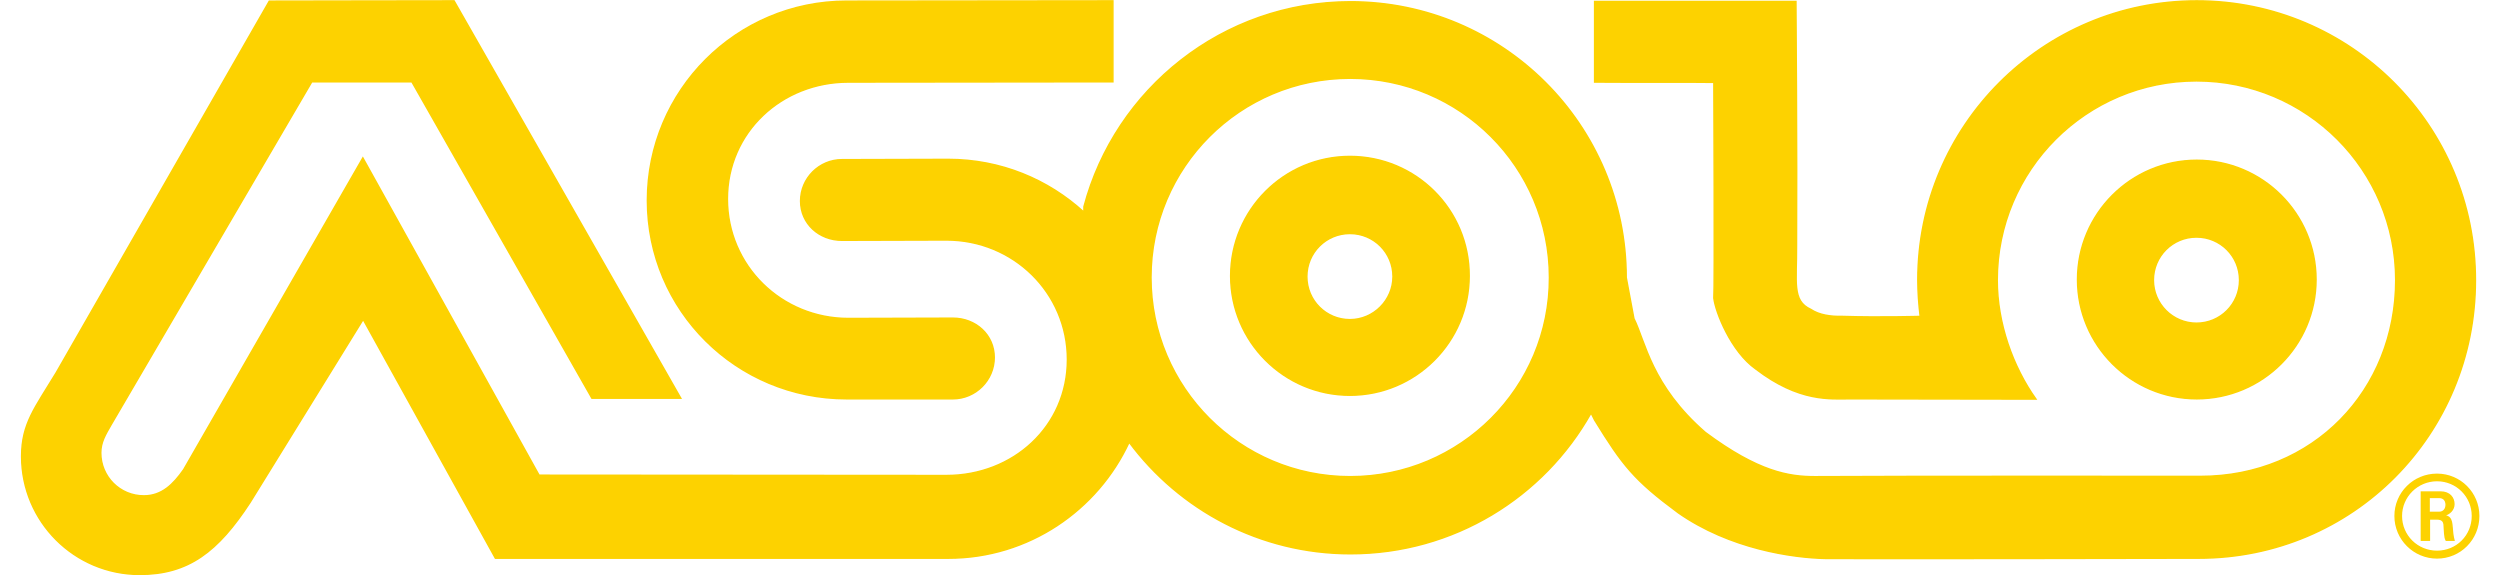 <svg xmlns="http://www.w3.org/2000/svg" xml:space="preserve" x="0" y="0" version="1.1" viewBox="0 0 832.9 194.8" width="100" height="23"><path fill="#FDD200" stroke="#FDD200" stroke-miterlimit="3.864" stroke-width=".5" d="M315.8 135.1c7.7 0 14-6.3 14-14s-6.3-13.3-14-13.3l-35.4.1c-22.7 0-41-17.9-41-40.5s18.4-39.6 41-39.6l89.6-.1V.3l-90.2.1c-37.3 0-67.5 30.2-67.5 67.5s30.2 67.2 67.5 67.2h36zM777.6 94.7c0-22.3-18.1-40.4-40.4-40.4-22.3 0-40.4 18.1-40.4 40.4 0 22.3 18.1 40.4 40.4 40.4 22.3 0 40.4-18.1 40.4-40.4zm-55.1.2c0-8.1 6.5-14.6 14.6-14.6s14.6 6.5 14.6 14.6-6.5 14.6-14.6 14.6c-8 0-14.6-6.5-14.6-14.6z"/><path fill="#FDD200" stroke="#FDD200" stroke-miterlimit="3.864" stroke-width=".5" d="M737.2.3c-52.2 0-94.5 42.3-94.5 94.5 0 4.2.3 8.3.8 12.4 0 0-13.6.4-26.3 0-4.1.1-8-.5-10.8-2.4-6.4-2.9-4.7-9.3-4.8-21.4.2-30.1-.2-82.9-.2-82.9h-68.2v27.3c12 .1 36.4 0 40.4.1 0 0 .3 69.6 0 73.1.5 4.6 5.8 18.1 14.2 24 14.7 11.3 25.4 10.1 31.9 10.1l63 .1c-7.8-11-13.1-25.7-13.1-40.3 0-37.3 30.2-67.5 67.5-67.5s67.5 30.2 67.5 67.5-27.9 66.5-66.2 66.5c0 0-99.1-.1-130.6.1-8.7 0-19.1-1.6-37.1-15-18.3-15.9-20.3-30.8-24.2-38.6L543.9 94c0-51.6-41.8-93.4-93.4-93.4-43.3 0-79.7 29.5-90.3 69.4v1.9C348.1 60.8 332 54 314.2 54l-36 .1c-7.7 0-14 6.3-14 14s6.3 13.3 14 13.3l35.4-.1c22.7 0 41 17.9 41 40.5 0 22.7-18.4 39.3-41 39.3l-138-.1-59.7-107.5-60.7 105.6c-3.5 5-7.4 8.9-13.5 8.9-8.1 0-14.6-6.5-14.6-14.6 0-3.6 1.6-6.2 3.5-9.5l68-116.2h33.9l61 107.2h30.1L146.8.3c-21.1 0-49.4.1-62.6.1L12 126.3C4.8 138.2.3 143.5.3 154.6c0 22.1 17.9 40 40 40 16.5 0 26.5-7.7 37.4-24.4l38.3-62 44.8 80.9h153.5c27.1 0 50.5-16.2 61.2-39.3 17 22.9 44.3 37.8 75 37.8 35 0 65.5-19.2 81.5-47.7l1.2 2.4c9.5 15.4 13.3 20.3 28.3 31.4 17.4 12.2 38.7 15.3 50.2 15.5 26.1.1 126.2-.1 126.2-.1 52.2 0 93.7-41.9 93.7-94.1.1-52.4-42.2-94.7-94.4-94.7zM450.4 161.5c-37.3 0-67.5-30.2-67.5-67.5s30.2-67.5 67.5-67.5 67.5 30.2 67.5 67.5c.1 37.3-30.2 67.5-67.5 67.5z"/><path fill="#FDD200" stroke="#FDD200" stroke-miterlimit="3.864" stroke-width=".5" d="M450.3 53c-22.3 0-40.4 18.1-40.4 40.5 0 22.3 18.1 40.4 40.4 40.4 22.3 0 40.4-18.1 40.4-40.4.1-22.4-18-40.5-40.4-40.5zm0 55.3c-8.1 0-14.6-6.5-14.6-14.6s6.5-14.6 14.6-14.6 14.6 6.5 14.6 14.6c0 8-6.6 14.6-14.6 14.6zM832.7 174.8c0 7.9-6.3 14.2-14.1 14.2s-14.2-6.3-14.2-14.2c0-7.8 6.3-14.1 14.2-14.1 7.8 0 14.1 6.3 14.1 14.1zm-26.2 0c0 6.7 5.4 12 12.1 12 6.7 0 12-5.3 12-12 0-6.6-5.3-12-12-12s-12.1 5.4-12.1 12zm9.4 8.2h-2.6v-16.3h6.5c3.1 0 4.5 2 4.5 4.1 0 1.9-1.5 3.4-3.5 3.8v.1c2 .2 2.7.9 2.9 4.1 0 .7.3 3.2.6 4.2h-2.6c-.6-1.1-.5-3.2-.7-5.4-.2-1.7-1.7-1.8-2.4-1.8H816v7.2zm0-9.4h3.4c1.6 0 2.4-1.2 2.4-2.6 0-1.2-.6-2.5-2.4-2.5h-3.4v5.1z"/></svg>